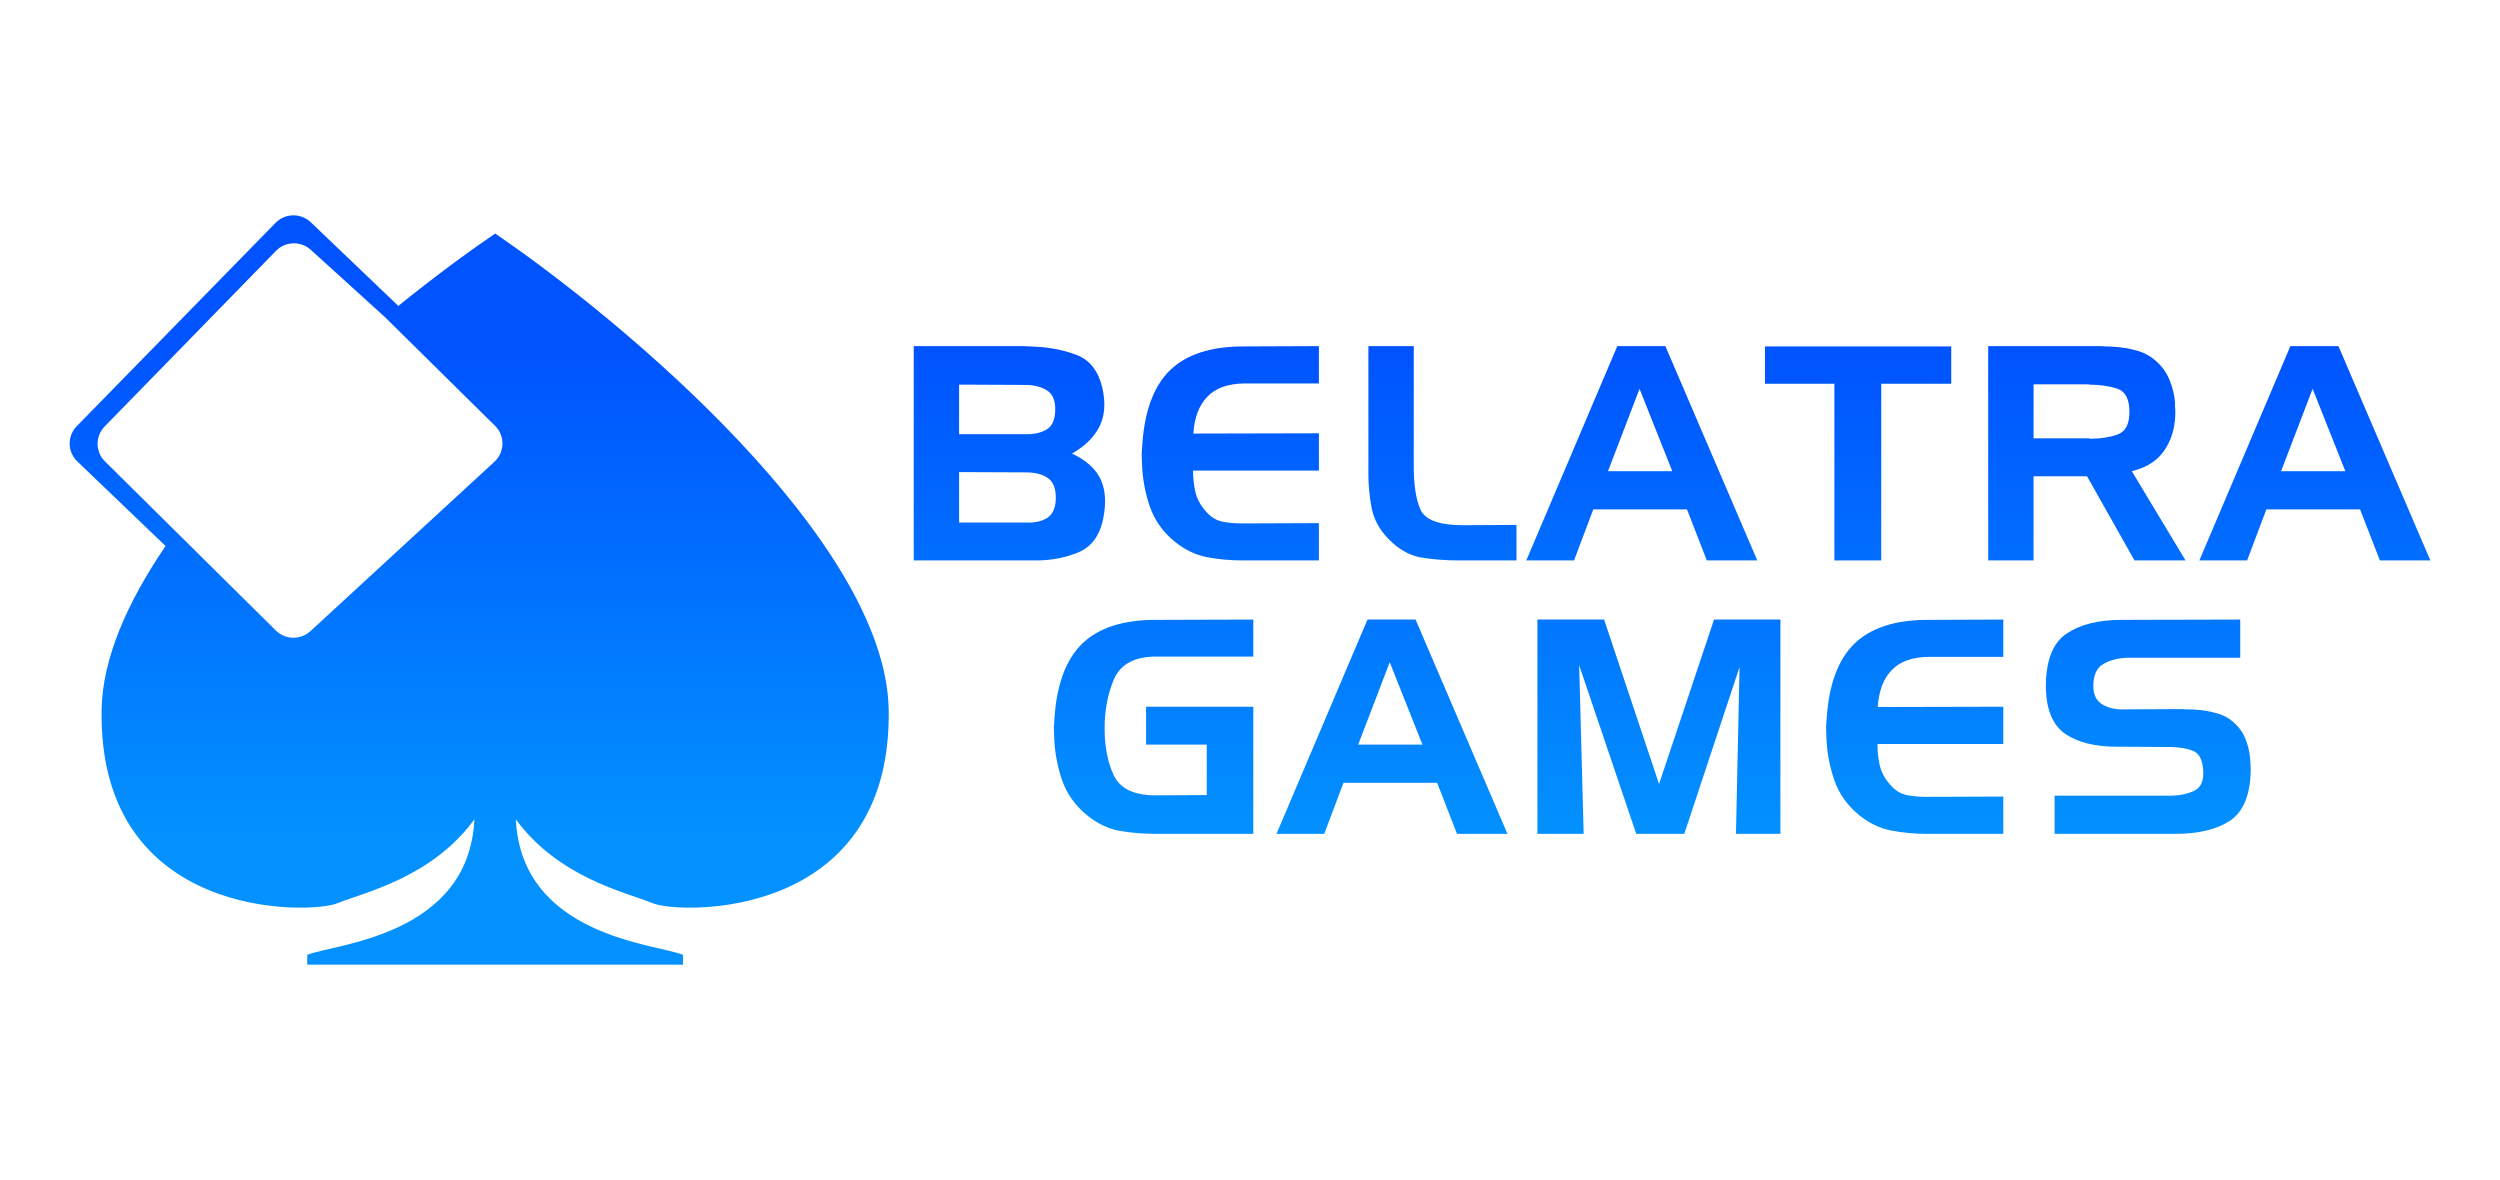<svg width="250" height="118" viewBox="0 0 250 118" fill="none" xmlns="http://www.w3.org/2000/svg">
<path fill-rule="evenodd" clip-rule="evenodd" d="M49.514 23.354C62.527 32.221 88.615 54.165 88.87 71.011C89.189 92.069 67.997 91.435 65.288 90.327C62.58 89.219 55.888 87.794 51.585 81.936C52.159 93.636 65.595 94.379 68.304 95.488V96.466H30.725V95.488C33.434 94.379 46.869 93.637 47.443 81.936C43.141 87.794 36.449 89.219 33.74 90.327C31.032 91.435 9.84 92.069 10.159 71.011C10.237 65.846 12.743 60.202 16.557 54.602L7.729 46.141C6.733 45.186 6.707 43.609 7.672 42.622L27.553 22.287C28.512 21.307 30.087 21.28 31.079 22.228L39.833 30.593C43.401 27.707 46.752 25.236 49.514 23.354ZM27.597 25.086C28.538 24.121 30.08 24.075 31.078 24.981L38.481 31.699L49.508 42.586C50.517 43.581 50.488 45.21 49.446 46.17L31.048 63.112C30.064 64.019 28.535 63.991 27.584 63.05L10.496 46.14C9.526 45.181 9.512 43.626 10.464 42.65L27.597 25.086Z" fill="url(#paint0_linear_327_53986)"/>
<path d="M103.239 56.043H91.374V34.613H102.458C102.638 34.633 102.818 34.643 102.998 34.643C103.179 34.643 103.359 34.653 103.539 34.673C105.021 34.732 106.403 35.011 107.684 35.508C108.986 36.006 109.837 37.1 110.237 38.792C110.578 40.324 110.478 41.617 109.937 42.672C109.416 43.706 108.505 44.602 107.204 45.358C108.645 46.035 109.607 46.91 110.087 47.984C110.568 49.059 110.638 50.392 110.297 51.984C109.937 53.616 109.116 54.7 107.834 55.237C106.573 55.755 105.221 56.023 103.779 56.043C103.679 56.043 103.579 56.043 103.479 56.043C103.399 56.043 103.319 56.043 103.239 56.043ZM102.608 52.253C103.489 52.292 104.2 52.133 104.741 51.775C105.301 51.397 105.582 50.731 105.582 49.775C105.582 48.8 105.301 48.134 104.741 47.776C104.2 47.417 103.489 47.238 102.608 47.238L95.91 47.209V52.253H102.608ZM95.91 38.463V43.418H102.548C103.409 43.438 104.12 43.279 104.68 42.94C105.241 42.582 105.521 41.926 105.521 40.971C105.542 40.035 105.261 39.389 104.68 39.031C104.1 38.672 103.389 38.493 102.548 38.493L95.91 38.463Z" fill="url(#paint1_linear_327_53986)"/>
<path d="M124.442 38.344C122.779 38.364 121.538 38.812 120.717 39.687C119.896 40.543 119.435 41.766 119.335 43.358L131.89 43.328V47.059H119.305C119.305 47.816 119.385 48.542 119.546 49.238C119.726 49.935 120.076 50.571 120.597 51.148C121.057 51.686 121.598 52.024 122.219 52.163C122.86 52.283 123.51 52.342 124.171 52.342C124.211 52.342 124.251 52.342 124.291 52.342C124.351 52.342 124.401 52.342 124.442 52.342L131.89 52.312V56.043H124.231C123.01 56.043 121.828 55.934 120.687 55.715C119.566 55.496 118.504 54.989 117.503 54.193C116.302 53.218 115.46 52.034 114.98 50.641C114.499 49.228 114.239 47.786 114.199 46.313C114.179 45.995 114.169 45.686 114.169 45.388C114.189 45.089 114.209 44.791 114.229 44.492C114.449 41.11 115.37 38.623 116.992 37.031C118.634 35.439 121.087 34.643 124.351 34.643L131.89 34.613V38.344H124.442Z" fill="url(#paint2_linear_327_53986)"/>
<path d="M145.911 56.043C144.55 56.043 143.267 55.944 142.066 55.745C140.885 55.526 139.794 54.889 138.792 53.835C137.931 52.939 137.39 51.934 137.17 50.82C136.95 49.706 136.84 48.562 136.84 47.388V34.613H141.375V46.373C141.355 48.363 141.576 49.885 142.036 50.94C142.497 51.994 143.919 52.521 146.301 52.521L151.649 52.492V56.043H145.911Z" fill="url(#paint3_linear_327_53986)"/>
<path d="M161.73 34.613H166.536L175.728 56.043H170.681L168.699 50.94H159.328L157.405 56.043H152.629L161.73 34.613ZM163.954 38.881L160.8 47.119H167.228L163.954 38.881Z" fill="url(#paint4_linear_327_53986)"/>
<path d="M183.438 38.374H176.499V34.644H195.123V38.374H188.124V56.044H183.438V38.374Z" fill="url(#paint5_linear_327_53986)"/>
<path d="M198.821 34.613H209.995C210.215 34.633 210.425 34.643 210.625 34.643C210.846 34.643 211.066 34.653 211.286 34.673C212.108 34.712 212.909 34.842 213.689 35.061C214.49 35.279 215.191 35.688 215.791 36.284C216.333 36.802 216.733 37.409 216.994 38.105C217.274 38.801 217.444 39.518 217.504 40.254C217.504 40.393 217.504 40.533 217.504 40.672C217.524 40.811 217.534 40.951 217.534 41.09C217.554 42.582 217.204 43.876 216.483 44.97C215.781 46.044 214.68 46.761 213.179 47.119L218.555 56.043H213.449L208.703 47.626H203.356V56.043H198.821V34.613ZM208.914 38.434H203.356V43.836H208.914C208.954 43.856 208.994 43.866 209.034 43.866C209.074 43.866 209.114 43.866 209.154 43.866C210.115 43.866 210.986 43.726 211.766 43.448C212.568 43.149 212.959 42.383 212.939 41.15C212.939 39.876 212.518 39.11 211.676 38.851C210.856 38.593 209.935 38.463 208.914 38.463V38.434Z" fill="url(#paint6_linear_327_53986)"/>
<path d="M229.038 34.613H233.844L243.035 56.043H237.989L236.007 50.94H226.635L224.713 56.043H219.937L229.038 34.613ZM231.262 38.881L228.108 47.119H234.535L231.262 38.881Z" fill="url(#paint7_linear_327_53986)"/>
<path d="M114.607 74.462V70.671H125.331V83.386H115.568C114.327 83.386 113.125 83.287 111.964 83.088C110.802 82.869 109.721 82.352 108.72 81.536C107.518 80.561 106.677 79.377 106.197 77.984C105.716 76.571 105.456 75.129 105.416 73.656C105.396 73.338 105.386 73.029 105.386 72.731C105.406 72.433 105.426 72.134 105.446 71.835C105.666 68.453 106.587 65.966 108.209 64.374C109.851 62.782 112.304 61.986 115.568 61.986L125.331 61.956V65.657H115.568C113.426 65.677 112.034 66.433 111.393 67.926C110.772 69.398 110.462 71.02 110.462 72.791C110.462 72.811 110.462 72.83 110.462 72.85C110.462 72.85 110.462 72.86 110.462 72.88C110.462 74.691 110.772 76.253 111.393 77.566C112.034 78.879 113.426 79.536 115.568 79.536L120.675 79.506V74.462H114.607Z" fill="url(#paint8_linear_327_53986)"/>
<path d="M136.75 61.956H141.556L150.747 83.386H145.701L143.718 78.282H134.347L132.425 83.386H127.648L136.75 61.956ZM138.973 66.224L135.82 74.462H142.247L138.973 66.224Z" fill="url(#paint9_linear_327_53986)"/>
<path d="M153.741 61.956H160.41L165.906 78.402L171.404 61.956H178.041V83.386H173.596L173.956 66.702L168.43 83.386H163.624L157.917 66.523L158.367 83.386H153.741V61.956Z" fill="url(#paint10_linear_327_53986)"/>
<path d="M192.881 65.687C191.218 65.707 189.977 66.155 189.156 67.03C188.335 67.886 187.875 69.109 187.775 70.701L200.33 70.671V74.402H187.745C187.745 75.159 187.825 75.885 187.985 76.581C188.165 77.278 188.516 77.915 189.036 78.492C189.496 79.029 190.037 79.367 190.658 79.506C191.298 79.626 191.95 79.685 192.611 79.685C192.651 79.685 192.691 79.685 192.731 79.685C192.791 79.685 192.841 79.685 192.881 79.685L200.33 79.656V83.386H192.671C191.448 83.386 190.267 83.277 189.126 83.058C188.005 82.839 186.943 82.332 185.942 81.536C184.741 80.561 183.9 79.377 183.418 77.984C182.938 76.571 182.678 75.129 182.638 73.656C182.618 73.338 182.608 73.029 182.608 72.731C182.628 72.433 182.648 72.134 182.668 71.835C182.888 68.453 183.81 65.966 185.431 64.374C187.073 62.782 189.527 61.986 192.791 61.986L200.33 61.956V65.687H192.881Z" fill="url(#paint11_linear_327_53986)"/>
<path d="M224.022 65.776H212.818C211.837 65.796 211.006 66.005 210.326 66.403C209.665 66.781 209.335 67.518 209.335 68.612C209.335 69.448 209.615 70.045 210.176 70.403C210.756 70.761 211.427 70.94 212.188 70.94L218.196 70.91C218.416 70.93 218.646 70.94 218.886 70.94C219.126 70.94 219.367 70.95 219.607 70.97C220.308 71.01 220.998 71.129 221.68 71.328C222.361 71.507 222.961 71.846 223.482 72.343C223.962 72.781 224.323 73.308 224.563 73.925C224.803 74.542 224.953 75.178 225.013 75.835C225.033 76.034 225.043 76.233 225.043 76.432C225.063 76.611 225.073 76.8 225.073 76.999C225.033 79.486 224.343 81.178 223.001 82.073C221.66 82.949 219.837 83.386 217.535 83.386H205.46V79.566H216.813C217.815 79.586 218.676 79.427 219.397 79.088C220.137 78.75 220.438 77.984 220.298 76.79C220.198 75.855 219.847 75.278 219.247 75.059C218.646 74.84 217.935 74.721 217.113 74.701L211.767 74.671C209.545 74.691 207.782 74.253 206.481 73.358C205.2 72.442 204.568 70.801 204.588 68.433C204.628 65.946 205.32 64.254 206.661 63.359C208.023 62.444 209.855 61.986 212.158 61.986L224.022 61.956V65.776Z" fill="url(#paint12_linear_327_53986)"/>
<defs>
<linearGradient id="paint0_linear_327_53986" x1="167.205" y1="34.614" x2="167.205" y2="83.386" gradientUnits="userSpaceOnUse">
<stop stop-color="#0053FF"/>
<stop offset="1" stop-color="#0291FF"/>
</linearGradient>
<linearGradient id="paint1_linear_327_53986" x1="167.205" y1="34.613" x2="167.205" y2="83.386" gradientUnits="userSpaceOnUse">
<stop stop-color="#0053FF"/>
<stop offset="1" stop-color="#0291FF"/>
</linearGradient>
<linearGradient id="paint2_linear_327_53986" x1="167.205" y1="34.613" x2="167.205" y2="83.386" gradientUnits="userSpaceOnUse">
<stop stop-color="#0053FF"/>
<stop offset="1" stop-color="#0291FF"/>
</linearGradient>
<linearGradient id="paint3_linear_327_53986" x1="167.205" y1="34.613" x2="167.205" y2="83.386" gradientUnits="userSpaceOnUse">
<stop stop-color="#0053FF"/>
<stop offset="1" stop-color="#0291FF"/>
</linearGradient>
<linearGradient id="paint4_linear_327_53986" x1="167.205" y1="34.613" x2="167.205" y2="83.386" gradientUnits="userSpaceOnUse">
<stop stop-color="#0053FF"/>
<stop offset="1" stop-color="#0291FF"/>
</linearGradient>
<linearGradient id="paint5_linear_327_53986" x1="167.205" y1="34.614" x2="167.205" y2="83.386" gradientUnits="userSpaceOnUse">
<stop stop-color="#0053FF"/>
<stop offset="1" stop-color="#0291FF"/>
</linearGradient>
<linearGradient id="paint6_linear_327_53986" x1="167.205" y1="34.613" x2="167.205" y2="83.386" gradientUnits="userSpaceOnUse">
<stop stop-color="#0053FF"/>
<stop offset="1" stop-color="#0291FF"/>
</linearGradient>
<linearGradient id="paint7_linear_327_53986" x1="167.205" y1="34.613" x2="167.205" y2="83.386" gradientUnits="userSpaceOnUse">
<stop stop-color="#0053FF"/>
<stop offset="1" stop-color="#0291FF"/>
</linearGradient>
<linearGradient id="paint8_linear_327_53986" x1="167.204" y1="34.614" x2="167.204" y2="83.386" gradientUnits="userSpaceOnUse">
<stop stop-color="#0053FF"/>
<stop offset="1" stop-color="#0291FF"/>
</linearGradient>
<linearGradient id="paint9_linear_327_53986" x1="167.205" y1="34.614" x2="167.205" y2="83.386" gradientUnits="userSpaceOnUse">
<stop stop-color="#0053FF"/>
<stop offset="1" stop-color="#0291FF"/>
</linearGradient>
<linearGradient id="paint10_linear_327_53986" x1="167.205" y1="34.614" x2="167.205" y2="83.386" gradientUnits="userSpaceOnUse">
<stop stop-color="#0053FF"/>
<stop offset="1" stop-color="#0291FF"/>
</linearGradient>
<linearGradient id="paint11_linear_327_53986" x1="167.205" y1="34.614" x2="167.205" y2="83.386" gradientUnits="userSpaceOnUse">
<stop stop-color="#0053FF"/>
<stop offset="1" stop-color="#0291FF"/>
</linearGradient>
<linearGradient id="paint12_linear_327_53986" x1="167.205" y1="34.614" x2="167.205" y2="83.386" gradientUnits="userSpaceOnUse">
<stop stop-color="#0053FF"/>
<stop offset="1" stop-color="#0291FF"/>
</linearGradient>
</defs>
</svg>
